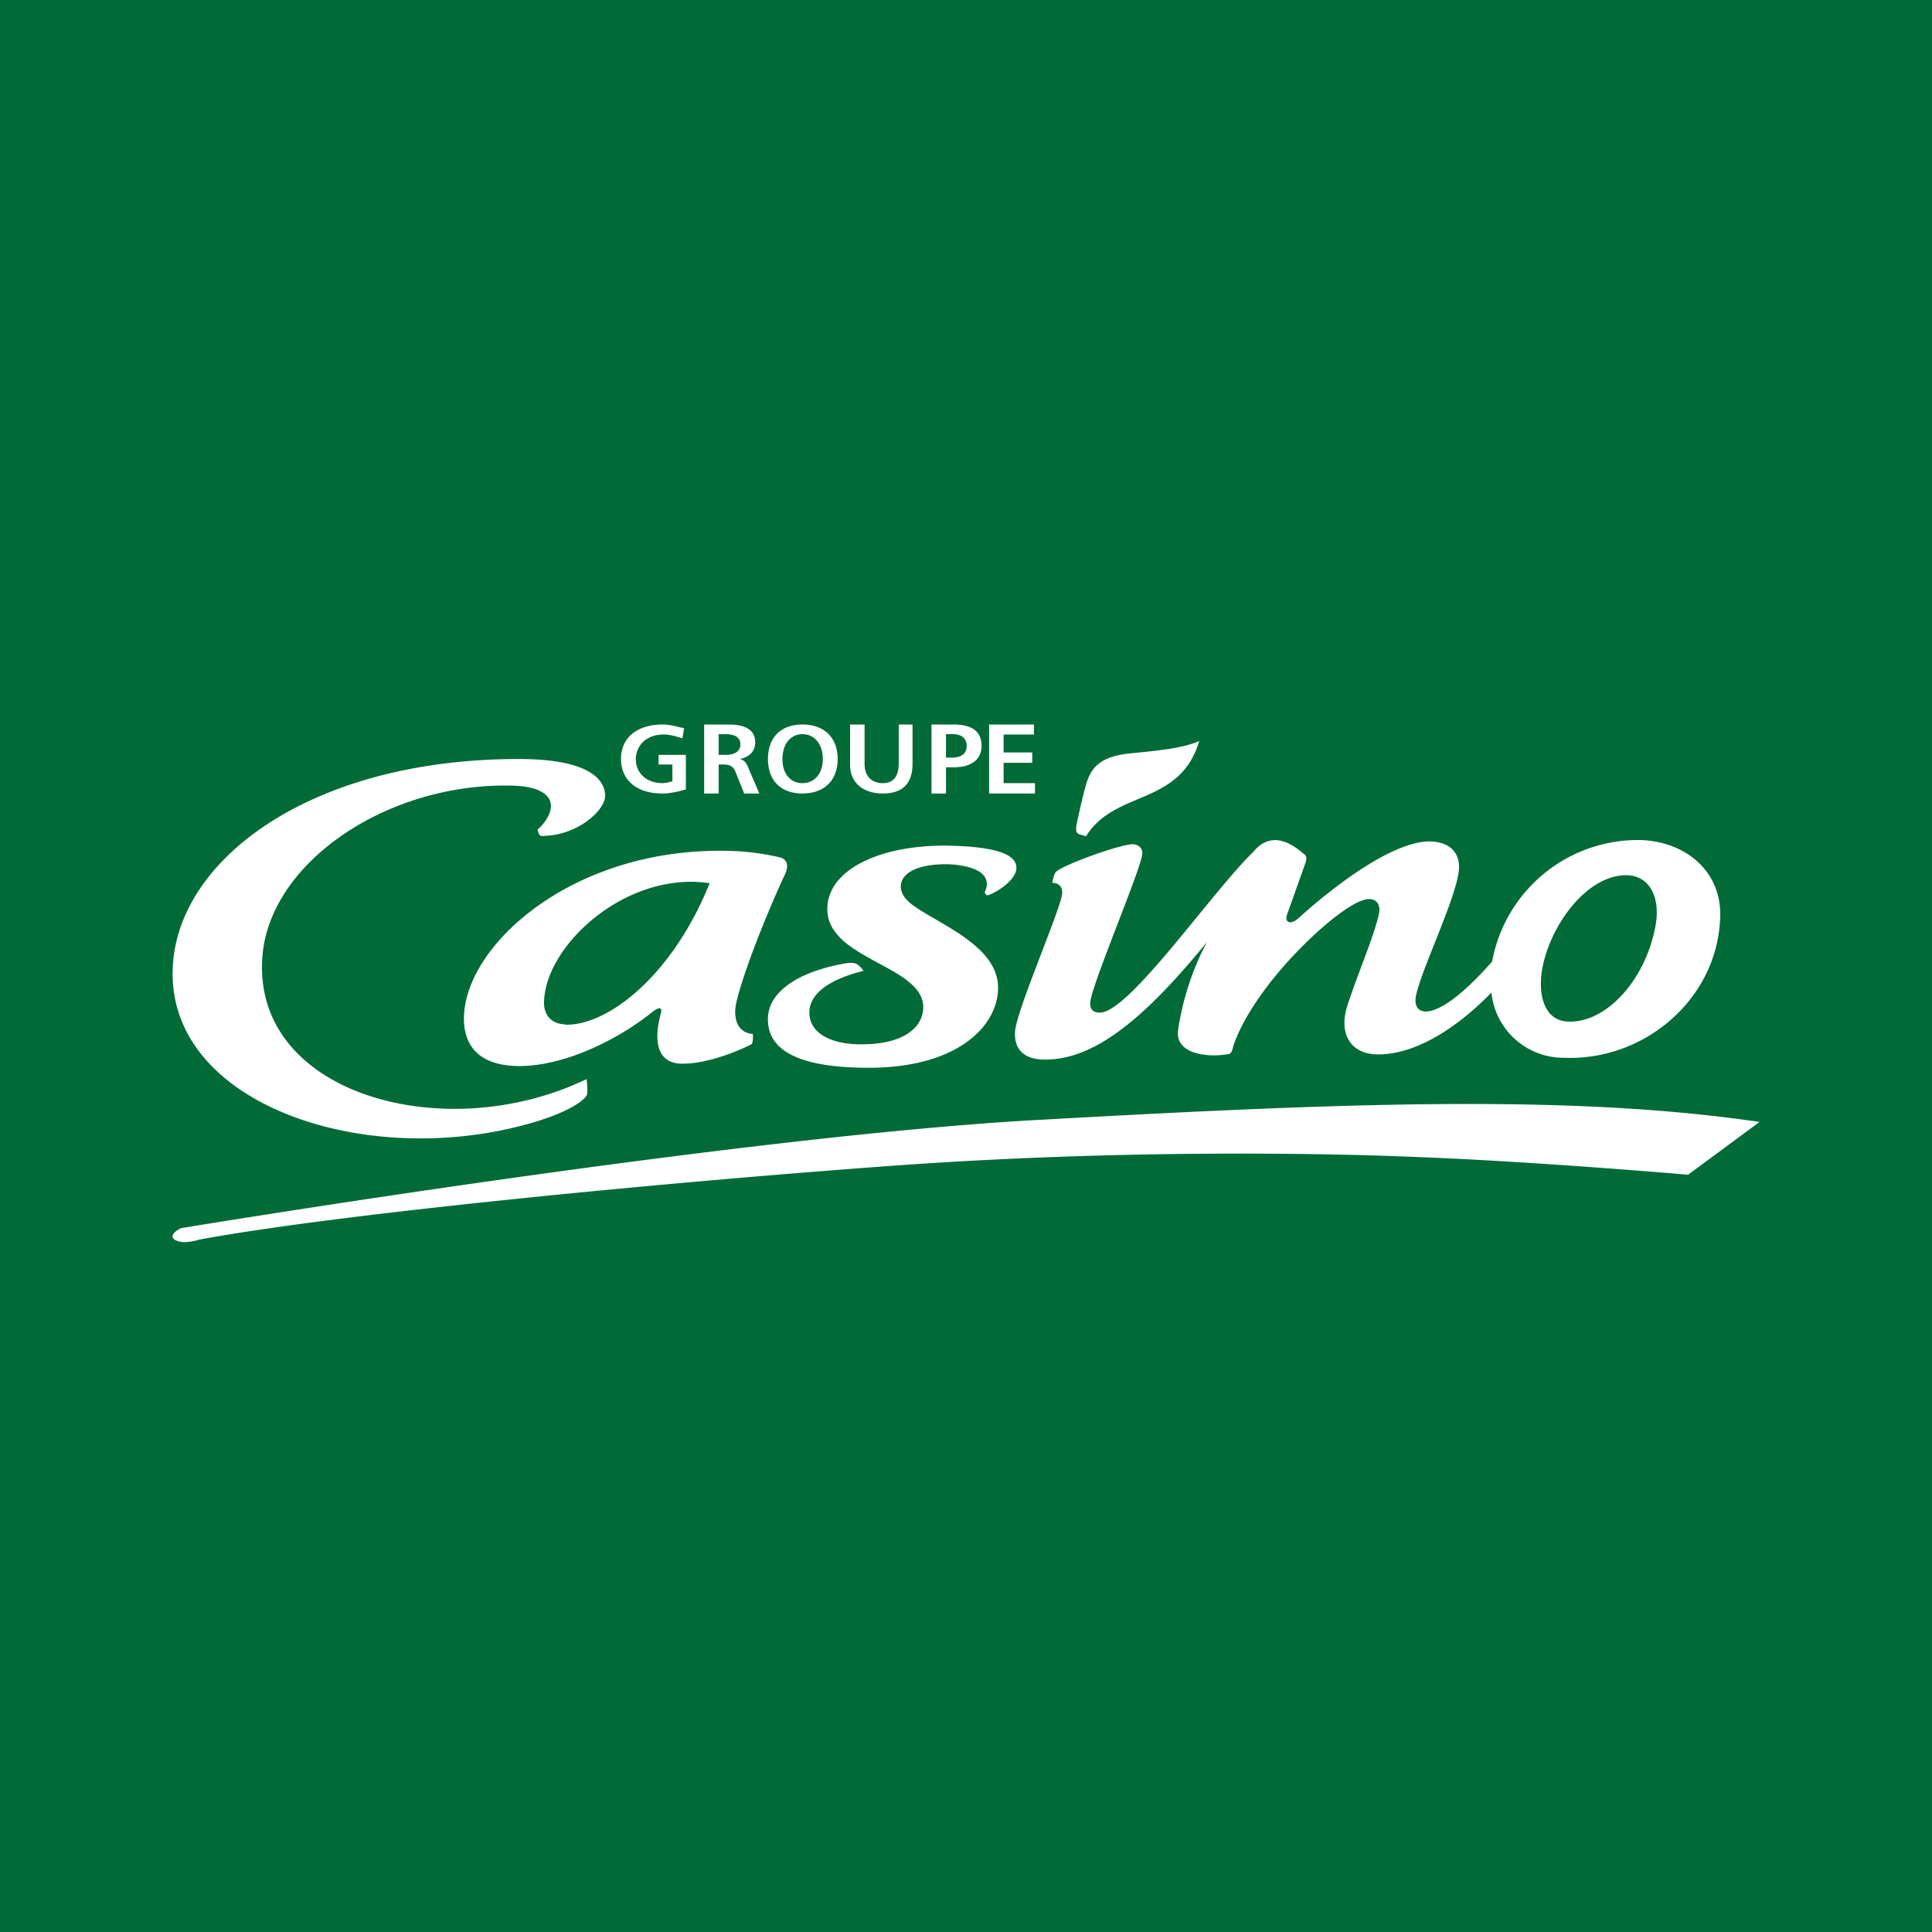 <svg xmlns="http://www.w3.org/2000/svg" width="56" height="56"><path fill="#006B37" d="M0 0h56v56H0z"/><path d="M21.89 21.52c0-.35-.26-.52-.78-.52h-.7v2h.42v-.84h.13c.2 0 .3.05.37.24l.24.6h.44l-.3-.7c-.06-.15-.1-.25-.26-.3.28-.06.44-.23.44-.48zm-.85.36h-.21v-.6H21c.31 0 .46.09.46.3 0 .19-.15.3-.43.3zm-1.29-.49l.03.01.05-.3c-.06 0-.12-.02-.17-.03-.15-.04-.3-.07-.44-.07-.78 0-1.22.4-1.22 1s.44 1 1.2 1c.24 0 .48-.06.68-.12v-1h-.79v.28h.4v.49l-.06.01a.85.85 0 01-.22.04c-.48 0-.78-.3-.78-.69 0-.41.32-.72.8-.72.2 0 .37.06.52.1zm4.53.61c0 .63-.4 1-1.02 1s-1-.37-1-1 .38-1 1-1c.63 0 1.02.38 1.02 1zm-1.6 0c0 .44.24.7.58.7.34 0 .59-.27.59-.7 0-.44-.25-.72-.59-.72-.34 0-.58.28-.58.72zm2.38.15V21h-.42v1.16c0 .55.4.84.95.84.57 0 .86-.29.86-.86V21h-.4v1.13c0 .38-.16.57-.46.57-.3 0-.53-.18-.53-.55zM27.63 21c.55 0 .82.2.82.62 0 .39-.29.62-.8.62h-.23V23H27v-2h.63zm-.2.96h.16c.28 0 .43-.12.43-.34 0-.22-.15-.34-.4-.34h-.2v.68zm2.54-.67V21h-1.3v2H30v-.3h-.91v-.59h.83v-.3h-.83v-.52h.88zM5.28 36c-.26-.03-.45-.18-.04-.4 0 0 16.08-2.66 24.87-3.14 8.8-.49 15.38-.75 20.89.06l-2.07 1.53s-4.48-.39-8.02-.52c-1.7-.07-7.86-.26-15.04.26-6.21.45-15.93 1.37-20.09 2.14 0 0-.28.09-.5.07zm10.3-11.95l.03.1c.03.06.04.09.15.08 1.02-.03 1.78-.76 1.78-1.16 0-.48-.48-1.07-2.5-1.07-5.94 0-9.76 2.82-10.02 5.87-.36 4.03 5.38 6.05 10.24 4.72 1.12-.3 1.74-.7 1.76-.89.01-.17 0-.3-.02-.42-.34.16-.68.3-1.02.41-3.96 1.31-8.7-.3-8.37-4.01.24-2.68 3.56-4.94 7.09-4.91.2 0 .4.01.57.04.5.09.7.3.7.56-.01.23-.16.47-.39.68z" fill="#fff"/><path d="M22.76 25.33c.1-.24.07-.42-.16-.48a7.2 7.2 0 00-1.28-.18c-4.58-.2-7.78 2.64-7.87 4.76-.04.89.45 1.47 1.61 1.47 1.28 0 2.82-.74 3.84-1.56.26-.2.3-.11.25.05-.2.75-.12 1.4.56 1.44.77.03 1.74-.39 2.07-.56.02-.01.06-.11.04-.3-.43-.03-.58-.43-.48-.9.23-1 1.03-2.92 1.42-3.74zm-6.39 4.36c-.4-.01-.62-.29-.6-.67.06-1.66 2.41-3.78 4.8-3.42-1.12 2.77-3.02 4.15-4.2 4.1zm12.19-3.79c.03.06.05.06.13.03.36-.15.76-.48.77-.76.02-.35-.44-.6-1.72-.65-2.05-.1-3.76.62-3.76 1.83 0 1.46 2.78 1.64 2.78 2.84 0 .59-.57 1.08-1.78 1.08-.81.01-1.52-.28-1.52-.92 0-.41.33-.9 1.57-1.21-.17-.23-.26-.25-.5-.22-1.42.24-2.24.84-2.27 1.57-.03.8.6 1.46 2.92 1.46 2.6 0 3.75-1.23 3.75-2.32 0-1.22-1.72-1.84-2.48-2.4-.24-.18-.34-.36-.34-.53 0-.32.34-.64 1.28-.65.45 0 .89.1 1.08.28.16.15.17.35.07.53l.02.04zm19.04-1.55a4.3 4.3 0 00-4.35 3.52c-1.63 1.86-2.36 1.63-2.2.96.18-.81 1.2-2.88 1.24-3.66.02-.44-.25-.75-.8-.78-.93-.04-2.46.97-3.85 2.22-.24.22-.42.12-.33-.11l.53-1.49c.04-.13.04-.19-.05-.26-.3-.26-.56-.39-.81-.4-.27 0-.47.12-.66.35-1.2 1.16-3.62 4.69-4.45 4.65-.14 0-.28-.06-.27-.28.02-.49 1.5-3.93 1.51-4.33.01-.2-.16-.26-.26-.27-.36-.01-2.04.6-2.24.8-.06.06-.08.18-.11.32.17 0 .36.1.26.45-.22.8-1.32 3.33-1.34 3.88-.02.49.25.76.77.79 1.44.06 2.9-1.08 4.79-3.4a7.98 7.98 0 00-.84 2.6c-.03.64.83.73 1.35.66.18-.02.2-.02.25-.22.18-.6.82-1.77 2.16-3.07.64-.62 1.43-1.24 1.8-1.22.27.01.31.27.27.42-.13.63-.6 1.7-.9 2.62-.3.88.1 1.43.8 1.46.93.04 2.13-.53 3.36-1.79a2.1 2.1 0 002.1 1.89c2.3.1 4.44-1.67 4.53-4.05.06-1.32-.96-2.2-2.27-2.26zm.38 2.52c-.31 1.6-1.47 2.8-2.54 2.74-.67-.03-.88-.76-.73-1.57.26-1.31 1.35-2.72 2.48-2.67.6.03.96.61.79 1.5zm-16.6-2.66c-.17-.04-.22-.07-.17-.34.08-.36.17-.78.27-1.13.15-.52.44-.81 1.25-.9.67-.07 1.5-.13 2.03-.36-.57 1.9-2.44 1.4-3.28 2.76l-.1-.03z" fill="#fff"/></svg>